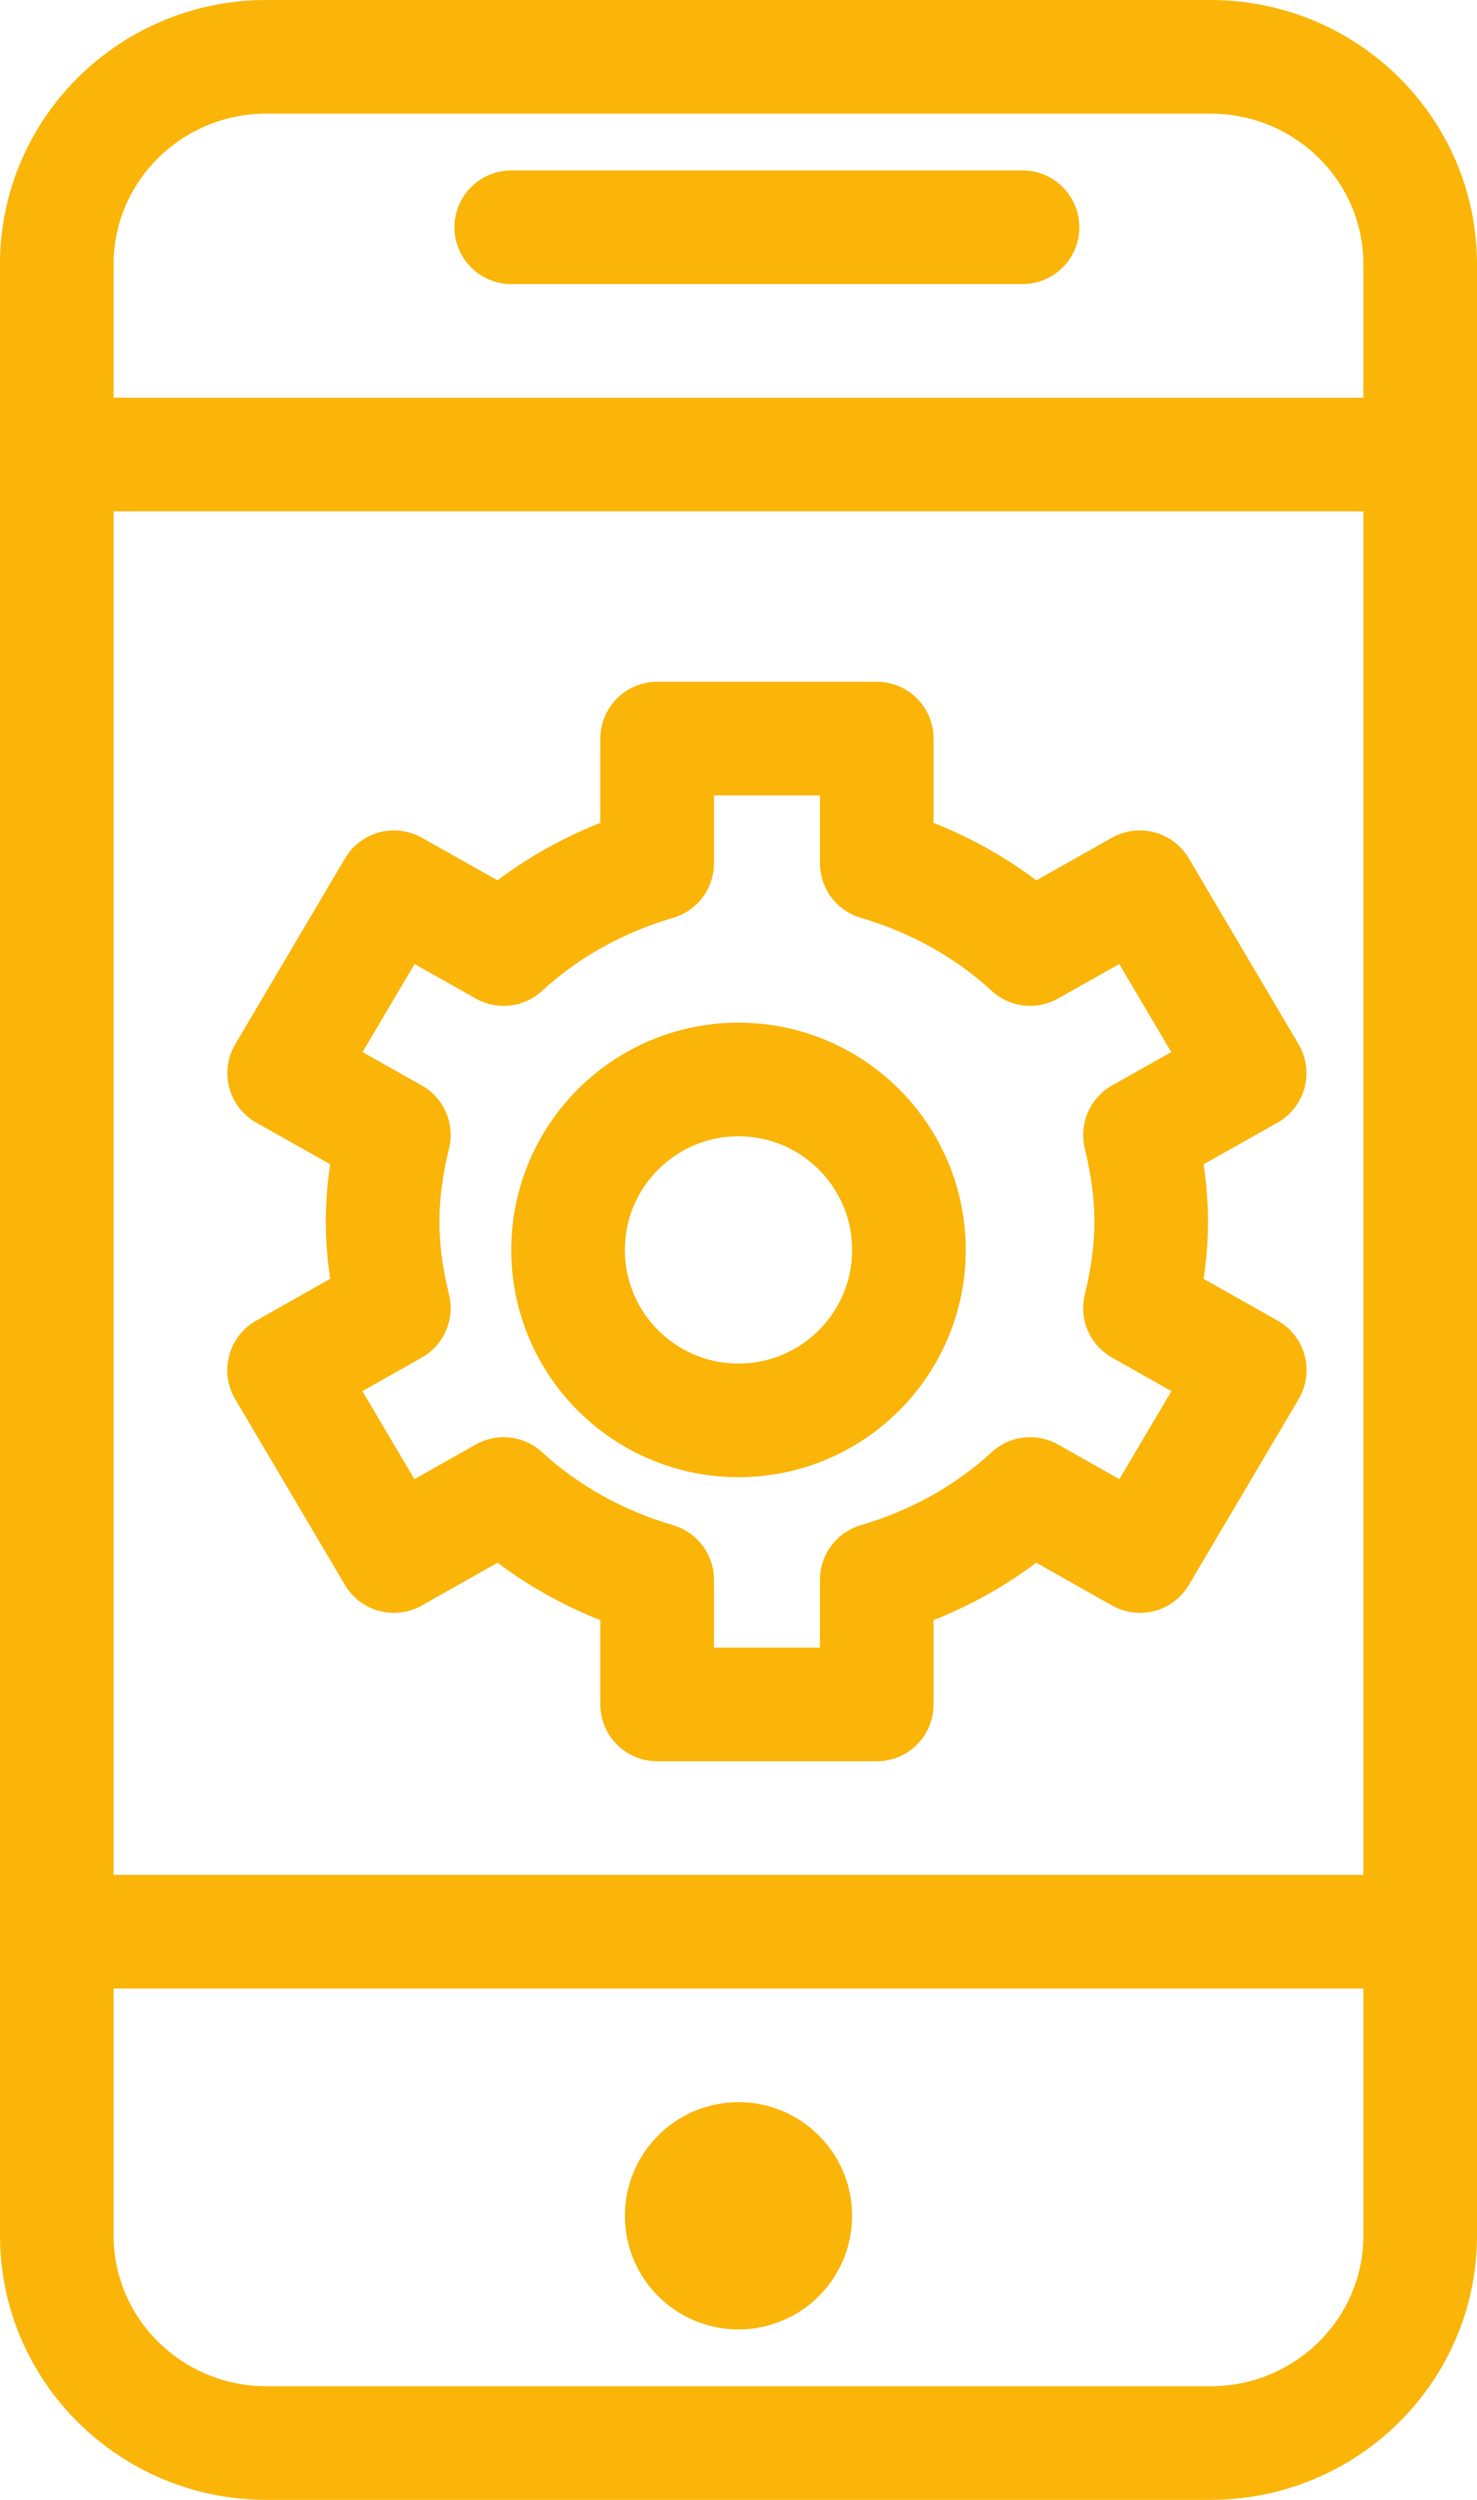 <?xml version="1.0" encoding="UTF-8"?>
<svg width="26px" height="44px" viewBox="0 0 26 44" version="1.1" xmlns="http://www.w3.org/2000/svg" xmlns:xlink="http://www.w3.org/1999/xlink">
    <title>BEB803A2-F5A9-438F-83E5-6A1FAC1A2688</title>
    <g id="Final" stroke="none" stroke-width="1" fill="none" fill-rule="evenodd" stroke-linejoin="round">
        <g id="Services" transform="translate(-691, -374)" stroke="#FBB508" stroke-width="2">
            <g id="Group-727-Copy-2" transform="translate(692, 375)">
                <path d="M19.067,26.388 L21,23.116 L19.067,22.024 C19.332,20.931 19.33,20.064 19.067,18.976 L20.998,17.888 L19.065,14.616 L17.134,15.704 C16.378,15.007 15.454,14.495 14.434,14.195 L14.434,12 L10.568,12 L10.568,14.195 C9.546,14.495 8.622,15.007 7.866,15.704 L5.935,14.616 L4.002,17.888 L5.933,18.976 C5.67,20.064 5.668,20.931 5.933,22.024 L4,23.116 L5.933,26.388 L7.866,25.296 C8.624,25.993 9.546,26.505 10.568,26.805 L10.568,29 L14.434,29 L14.434,26.805 C15.454,26.505 16.376,25.993 17.134,25.296 L19.067,26.388 L19.067,26.388 Z" id="Stroke-8724"></path>
                <path d="M15,21 C15,22.656 13.656,24 12,24 C10.344,24 9,22.656 9,21 C9,19.344 10.344,18 12,18 C13.656,18 15,19.344 15,21 L15,21 Z" id="Stroke-8725"></path>
                <path d="M24,38.348 C24,40.364 22.346,42 20.308,42 L3.692,42 C1.654,42 0,40.364 0,38.348 L0,3.652 C0,1.634 1.654,9.09494702e-13 3.692,9.09494702e-13 L20.308,9.09494702e-13 C22.346,9.09494702e-13 24,1.634 24,3.652 L24,38.348 L24,38.348 Z" id="Stroke-8726" stroke-linecap="round"></path>
                <line x1="24" y1="7" x2="0" y2="7" id="Stroke-8727" stroke-linecap="round"></line>
                <line x1="24" y1="33" x2="0" y2="33" id="Stroke-8728" stroke-linecap="round"></line>
                <line x1="8" y1="3" x2="17" y2="3" id="Stroke-8729" stroke-linecap="round"></line>
                <path d="M13,38 C13,38.554 12.552,39 12,39 C11.448,39 11,38.554 11,38 C11,37.45 11.448,37 12,37 C12.552,37 13,37.45 13,38 L13,38 Z" id="Stroke-8730"></path>
            </g>
        </g>
    </g>
</svg>